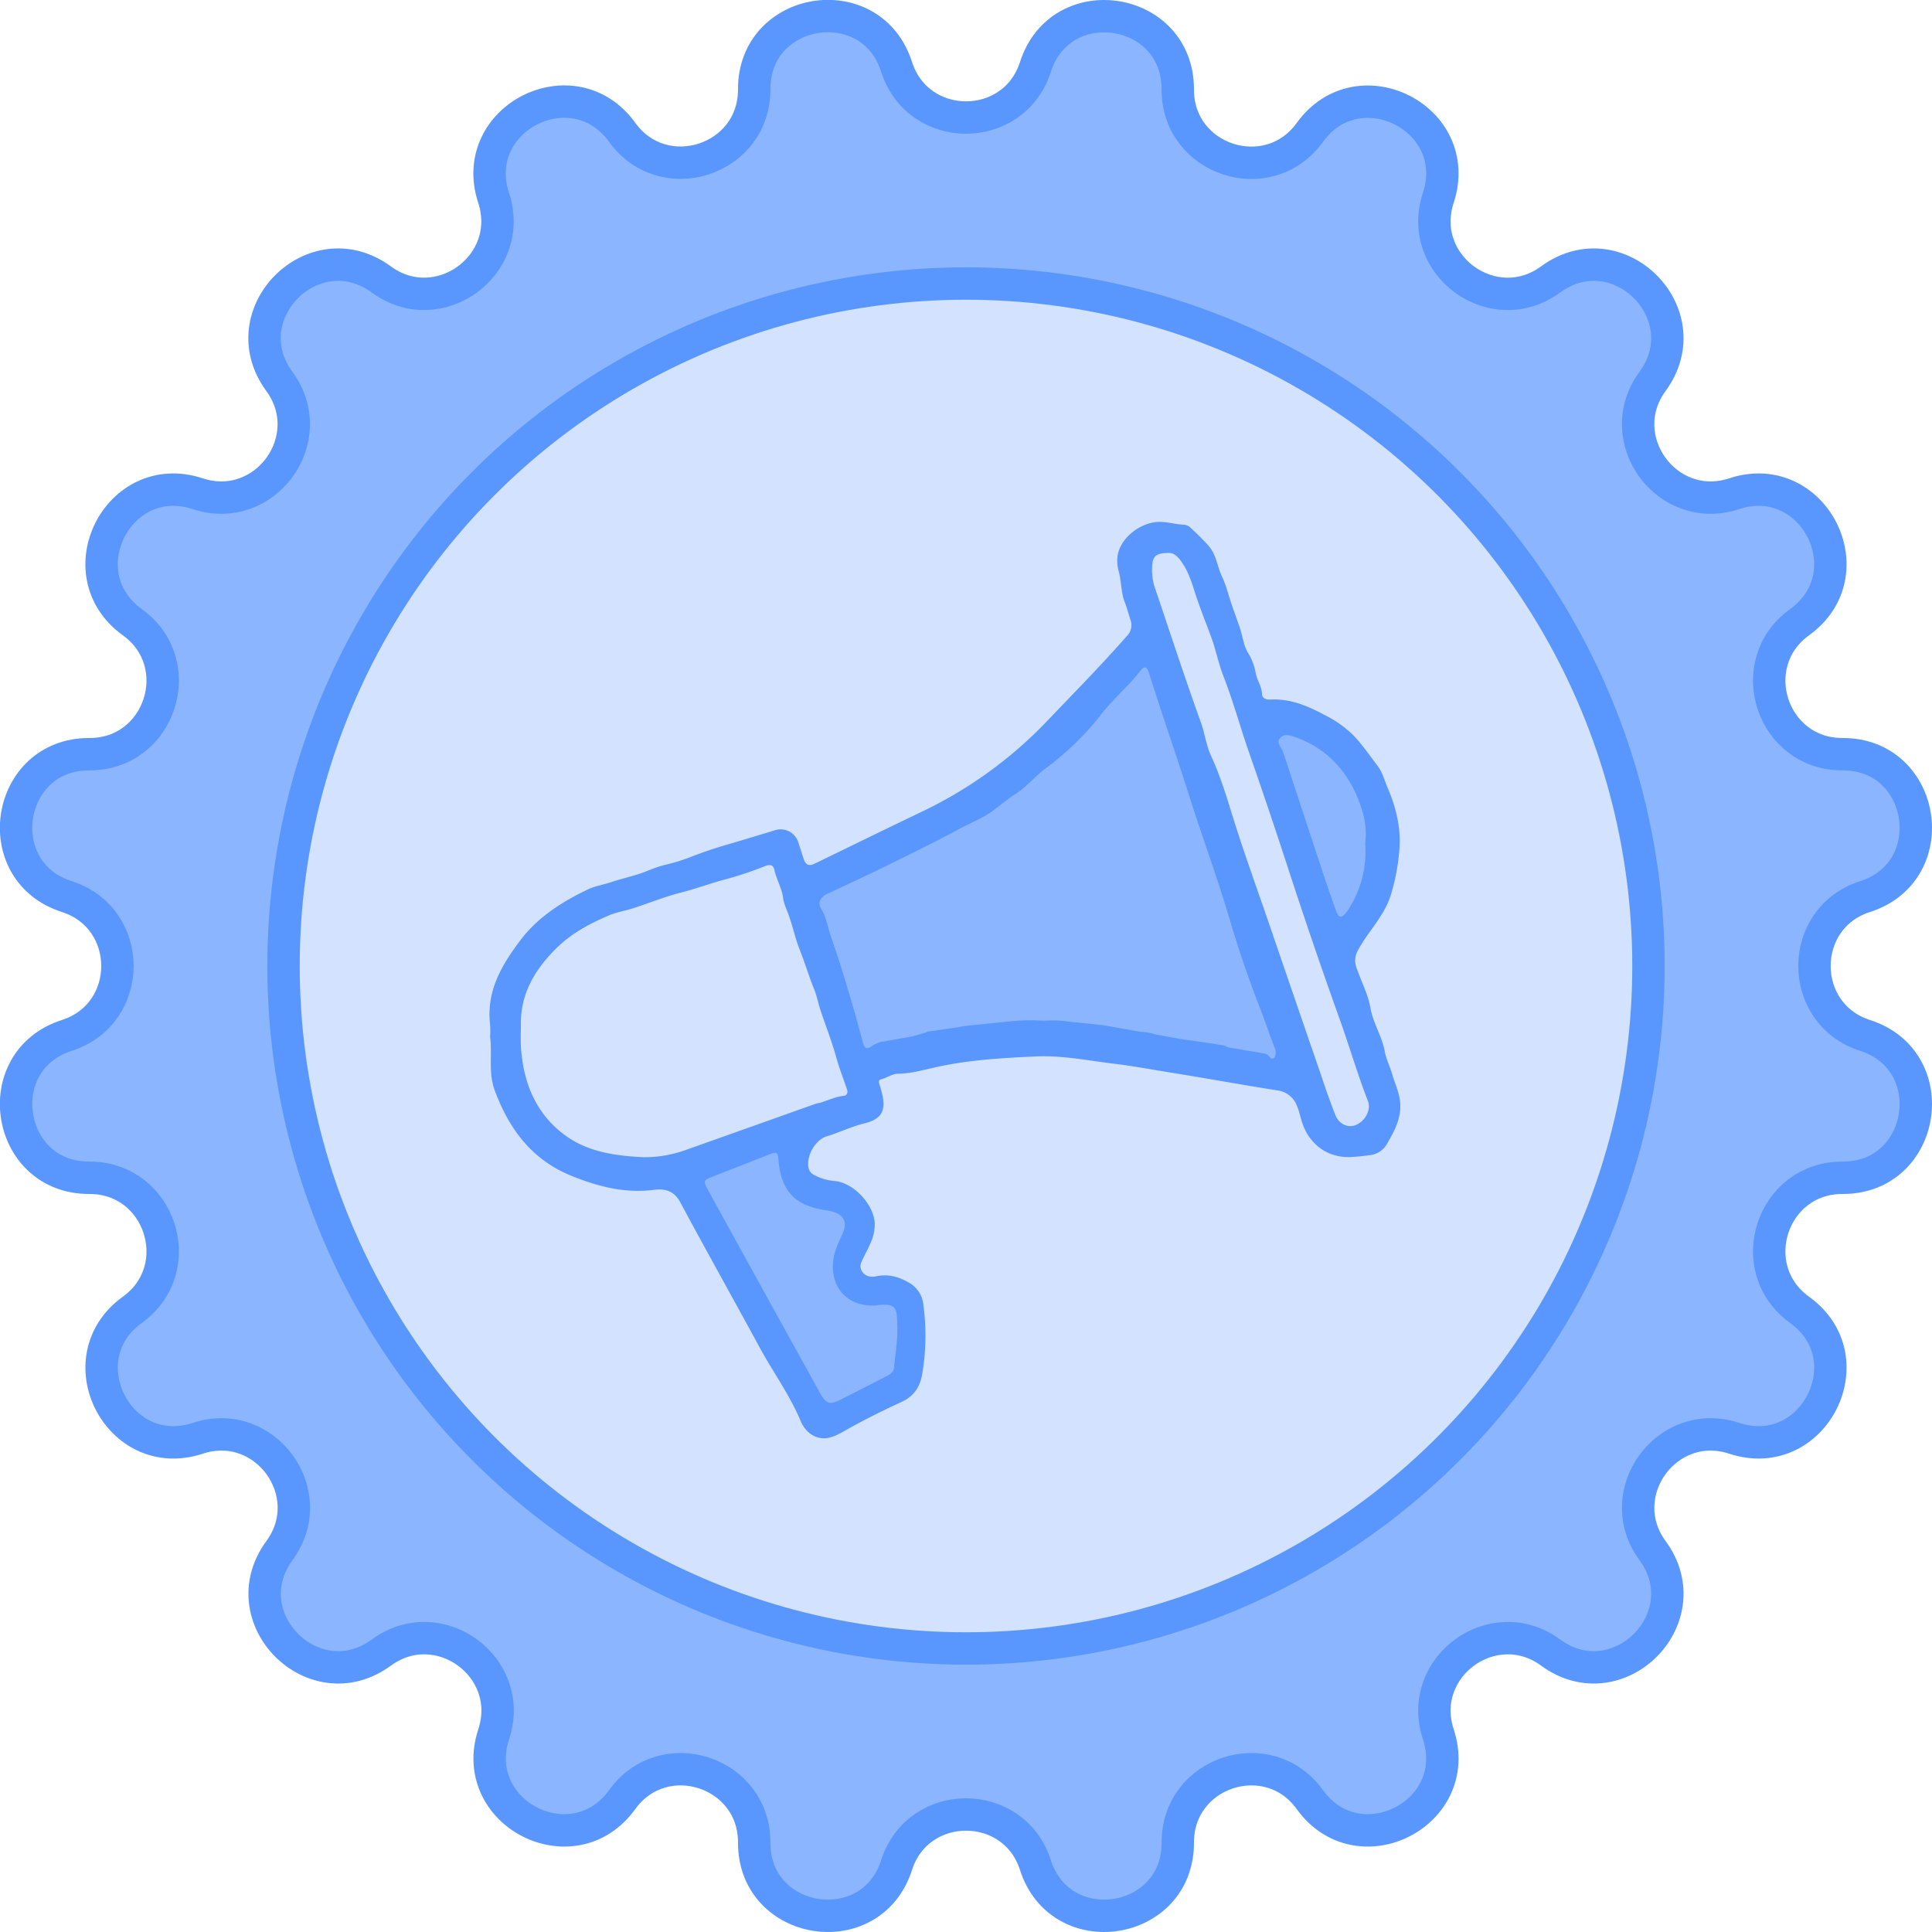 <svg xmlns="http://www.w3.org/2000/svg" viewBox="0 0 715.68 715.68"><defs><style>.cls-1,.cls-3{fill:#8bb6ff;}.cls-1,.cls-2{stroke:#5997ff;stroke-miterlimit:10;stroke-width:12px;}.cls-2,.cls-4{fill:#d3e3ff;}.cls-5{fill:#5997ff;}</style></defs><g id="Layer_2" data-name="Layer 2"><g id="Workshop"><path class="cls-1" d="M383.56,24.79h0C393-4.62,436.41,2.26,436.29,33.14h0c-.09,26.27,33.57,37.21,48.93,15.9h0c18.06-25,57.23-5.1,47.57,24.24h0c-8.21,25,20.43,45.76,41.62,30.23h0c24.91-18.24,56,12.84,37.75,37.76h0c-15.52,21.19,5.29,49.83,30.24,41.62h0c29.33-9.66,49.29,29.51,24.24,47.57h0c-21.31,15.36-10.37,49,15.9,48.92h0c30.88-.11,37.75,43.31,8.35,52.74h0c-25,8-25,43.42,0,51.44h0c29.4,9.43,22.53,52.85-8.35,52.73h0c-26.27-.09-37.21,33.57-15.9,48.93h0c25.05,18.06,5.09,57.23-24.24,47.57h0c-24.95-8.21-45.76,20.43-30.24,41.62h0c18.25,24.91-12.84,56-37.75,37.75h0c-21.19-15.52-49.83,5.29-41.62,30.24h0c9.66,29.33-29.51,49.29-47.57,24.24h0c-15.36-21.31-49-10.37-48.93,15.9h0c.12,30.88-43.3,37.75-52.73,8.35h0c-8-25-43.42-25-51.44,0h0c-9.43,29.4-52.85,22.53-52.74-8.35h0c.1-26.27-33.56-37.21-48.92-15.9h0c-18.06,25.05-57.23,5.09-47.57-24.24h0c8.21-24.95-20.43-45.76-41.62-30.24h0c-24.92,18.25-56-12.84-37.76-37.75h0c15.53-21.19-5.28-49.83-30.23-41.62h0C43.94,542.45,24,503.28,49,485.22h0c21.31-15.36,10.37-49-15.9-48.93h0c-30.88.12-37.76-43.3-8.35-52.73h0c25-8,25-43.42,0-51.44h0c-29.41-9.43-22.53-52.85,8.35-52.74h0c26.27.1,37.21-33.56,15.9-48.92h0c-25-18.06-5.1-57.23,24.24-47.57h0c25,8.21,45.76-20.43,30.23-41.62h0c-18.24-24.92,12.84-56,37.76-37.76h0c21.19,15.53,49.83-5.28,41.62-30.23h0C173.23,43.94,212.4,24,230.46,49h0c15.36,21.31,49,10.37,48.92-15.9h0c-.11-30.88,43.31-37.76,52.74-8.35h0C340.14,49.8,375.54,49.8,383.56,24.79Z"/><circle class="cls-2" cx="357.84" cy="357.84" r="252.81"/><polygon class="cls-3" points="296.75 330.32 361.81 296.62 414.4 247.31 423.59 235.35 444.02 276.71 472.55 265.47 499.17 279.26 511.42 300.71 511.42 325.73 499.17 343.09 470.57 357.84 480.27 401.3 381.72 384.96 319.42 395.18 317.89 407.94 292.36 417.14 292.36 432.96 313.9 447.26 313.9 473.33 332.4 478.92 337.29 500.37 332.4 513.64 303.59 524.37 250.49 433.99 210.15 428.69 186.15 392.13 190.74 363.02 201.46 344.11 235.17 327.77 287.25 315.01 296.75 330.32"/><polygon class="cls-4" points="443 202.16 434.57 196.54 425.63 202.16 420.02 209.56 421.81 224.62 426.77 237.64 493.89 420.37 505.94 421.73 513.29 409.13 443 202.16"/><polygon class="cls-4" points="303.59 353.81 287.25 315.01 215.76 336.45 186.15 360.96 188.7 398.75 205.57 421.73 233.63 434.5 261.1 432.96 317.89 407.94 303.59 353.81"/><path class="cls-5" d="M515.7,397.87c-.74-2.62-2.28-5.73-2.71-8.24-1-5.74-4.32-10.49-5.32-16.2-.91-5.2-3.53-10.08-5.24-15.15a7.61,7.61,0,0,1,.65-6.34c3.63-6.78,9.32-12.12,11.93-19.79a76.35,76.35,0,0,0,3.27-16.34c.92-8.27-1-16.47-4.26-24-1.15-2.68-1.86-5.71-3.75-8.17-3-3.89-5.67-7.91-9.16-11.49a41.94,41.94,0,0,0-10.44-7.29c-6.06-3.27-12.67-6.12-20-5.72-1.34.07-3.12-.28-3.17-2-.08-2.85-1.84-5.08-2.35-7.8a20.93,20.93,0,0,0-2.53-7c-2-3-2.2-6.43-3.28-9.55-1-3-2.11-6.05-3.13-9-1.17-3.42-2-7-3.57-10.26-1.76-3.77-2.1-8.19-5-11.41-2-2.26-4.23-4.39-6.45-6.48a4.29,4.29,0,0,0-2.47-1.27c-3.73-.08-7.23-1.5-11.16-.89-7.06,1.11-14.06,7.55-13.69,14.56a14.72,14.72,0,0,0,.65,4c.89,3.67.78,7.63,2.12,11,.84,2.15,1.4,4.41,2.13,6.61a5.62,5.62,0,0,1-1.39,6c-9.56,10.95-19.8,21.25-29.81,31.78a158.21,158.21,0,0,1-46.95,33.66c-13,6.23-25.94,12.57-38.91,18.87-1.72.84-3.11.62-3.82-1.29-.76-2.08-1.36-4.21-2.06-6.31a6.91,6.91,0,0,0-9.1-4.7c-5.54,1.67-11.07,3.39-16.64,5-4.55,1.3-9.09,2.81-13.46,4.48a70.27,70.27,0,0,1-10.13,3.21c-3.64.78-6.83,2.5-10.3,3.55-3.22,1-6.51,1.77-9.72,2.85-2.8.95-6,1.45-8.54,2.64-9.63,4.59-18.65,10.26-25.24,19-6.93,9.19-12.6,18.85-11.15,31.07a41.45,41.45,0,0,1,0,4.73c.87,6.55-.75,13.07,1.74,19.8,5.34,14.39,13.8,25.59,28.14,31.47,9.77,4,19.94,6.7,30.77,5.3,4-.53,7.47.27,9.76,4.55,9.66,18,19.65,35.81,29.4,53.76,4.88,9,10.94,17.31,15,26.77a11.71,11.71,0,0,0,3.74,5.23c4.79,3.4,9.05,1.09,12.94-1.12,6.81-3.87,13.86-7.37,20.9-10.61,5.23-2.41,7-6.28,7.72-10.6a85.12,85.12,0,0,0,.39-25.4,10.53,10.53,0,0,0-5.76-8.43c-3.84-2.14-7.47-3-11.72-2.13-2,.42-4.14.06-5.31-1.93s-.08-3.54.77-5.31c1.86-3.88,4.12-7.35,4-12.26-.16-6.81-7.67-15.23-15-15.82a18.26,18.26,0,0,1-7.18-2.09,3.89,3.89,0,0,1-2.3-2.55c-1.05-4.87,2.73-10.67,6.64-11.87,4.73-1.44,9.18-3.62,14-4.8,6.45-1.58,8.1-4.76,6.53-11.15-.28-1.13-.61-2.24-.95-3.35-.23-.76-.34-1.6.6-1.83,2.15-.52,4-2,6.26-2.07,4.78-.06,9.41-1.39,14-2.41,12.19-2.73,24.51-3.4,36.9-4,9.87-.48,19.46,1.54,29.16,2.7,6.91.83,13.72,2.11,20.56,3.21,13.3,2.13,26.55,4.56,39.85,6.66a8.87,8.87,0,0,1,7.31,5.68c.82,1.93,1.23,4,1.87,6,2.67,8.47,9.74,13.5,18.33,13,2.31-.13,4.61-.37,6.9-.7a8.3,8.3,0,0,0,6.2-4c2.51-4.5,5.16-8.79,5-14.55C518.62,405.1,516.75,401.59,515.7,397.87ZM474.14,273.48c1.33-1.66,3.35-1.2,5-.65,11.23,3.79,18.94,11.4,23.56,22.21,2.39,5.59,3.82,11.38,3,17.18a39.53,39.53,0,0,1-6.12,24.53,11.86,11.86,0,0,1-1,1.42c-1.73,2.05-2.68,1.86-3.66-.81q-2.28-6.23-4.36-12.52-7.55-22.77-15-45.57a13.11,13.11,0,0,0-.59-1.46C474.29,276.42,472.89,275,474.14,273.48ZM305.75,448.3a23.1,23.1,0,0,1,2.48.48c4.35,1.15,5.78,4,3.92,8.12-1.7,3.74-3.51,7.41-3.63,11.66-.26,9,5.69,15.13,14.78,15.06a6,6,0,0,0,.95,0c8.6-1.37,7.91,1.74,8.13,7.65.19,5.11-.73,10.26-1.22,15.39-.16,1.67-1.45,2.46-2.8,3.15-5.44,2.77-10.86,5.58-16.31,8.33-4.87,2.46-5.91,2.14-8.52-2.57q-10.25-18.51-20.46-37-10.38-18.81-20.73-37.62c-1.95-3.55-1.78-3.77,1.88-5.18,6.78-2.62,13.54-5.3,20.31-7.93,3.37-1.31,3.56-1.19,3.87,2.24C289.43,441.22,294.55,446.61,305.75,448.3Zm6.92-42.4c-3.14.37-5.49,1.53-8.95,2.64a11.48,11.48,0,0,0-2.7.74Q277.5,417.65,254,426a44.81,44.81,0,0,1-15.82,2.66c-10.4-.54-20.63-1.9-29.26-8.41-10.37-7.82-14.83-18.81-15.88-31.4-.27-3.24-.08-6.53-.09-9.79,0-11.48,5.54-20.35,13.36-28,5.52-5.41,12.3-9,19.35-12,2.65-1.14,5.56-1.57,8.32-2.44,6.15-1.94,12.14-4.43,18.36-6,5.5-1.4,10.78-3.41,16.26-4.84a129.82,129.82,0,0,0,14.73-4.92c2-.78,3.13-.44,3.51,1.32.76,3.56,2.74,6.67,3.23,10.38.32,2.48,1.62,4.9,2.42,7.36,1.32,4,2.29,8.25,3.84,12.13,1.88,4.71,3.29,9.58,5.21,14.26,1.06,2.57,1.54,5.34,2.43,8,1.94,5.83,4.21,11.57,5.84,17.49,1.12,4,2.66,7.92,4,11.88C314.15,404.82,313.64,405.79,312.67,405.9Zm159.85-15.67c-.08.7-.17,1.36-.75,1.72-1,.63-1.39-.54-2-1a2.68,2.68,0,0,0-.75-.52c-3.58-.7-5.66-1.08-7.68-1.35l-6.61-1.17a4.45,4.45,0,0,0-2.58-.81c-.84-.1-1.44-.29-2.22-.41q-5.55-.82-11.13-1.58l-10.68-1.89a17.78,17.78,0,0,0-5.6-1l-12.19-2.15c-.62-.13-1.24-.24-1.87-.33h0c-.51-.07-1-.12-1.55-.16L393,378.12c-.21,0-.41-.05-.62-.06h-.05c-2.21-.18-4.49.05-6.72,0a70.07,70.07,0,0,0-11,.24L360,379.78h0a33.14,33.14,0,0,0-4.92.71L344.62,382a3.18,3.18,0,0,0-1.74.51l-5,1.44h-.09a14.13,14.13,0,0,0-1.42.26l-9.47,1.67h-.06l-.16,0h0a11.06,11.06,0,0,0-3.9,1.77c-1.7,1.14-2.56.65-3.09-1.31-3.54-13.2-7.33-26.34-11.84-39.23-1.22-3.5-1.69-7.28-3.74-10.59-1.28-2.09-.16-4.24,2.28-5.38,7.31-3.42,14.65-6.8,21.89-10.35,9-4.43,18.06-8.85,26.91-13.62,4.16-2.25,8.65-3.92,12.49-6.76,2.93-2.17,5.76-4.55,8.78-6.49,4.19-2.69,7.17-6.6,11.16-9.49a105.79,105.79,0,0,0,20.49-20.05c4.58-5.78,10.22-10.48,14.67-16.3,1-1.33,2.14-1,2.69.76,4.83,15.45,10.24,30.71,15.1,46.13,4.78,15.13,10.35,30,14.83,45.26,3.24,11.05,7,22,11.2,32.85,2,5.07,3.67,10.24,5.67,15.3a2.47,2.47,0,0,1,.1.29A3.68,3.68,0,0,1,472.52,390.23Zm29.91,26.44c-2.76,1.25-6.31,0-7.73-3.57-2.52-6.23-4.57-12.65-6.76-19q-9-26.11-17.94-52.23c-4.44-12.94-9.11-25.79-13.19-38.85-2.41-7.73-4.71-15.53-8.14-22.89-1.87-4-2.34-8.45-3.85-12.61-6-16.61-11.45-33.42-17.13-50.15a20.45,20.45,0,0,1-.91-7.16c.09-4,1.32-5.29,5.55-5.35,2-.3,3.54.88,4.84,2.57,2.62,3.41,4,7.4,5.27,11.41,1.86,5.94,4.23,11.67,6.35,17.51,1.68,4.6,2.58,9.46,4.39,14.08,3.64,9.29,6.25,19,9.53,28.37q7.47,21.43,14.49,43,9.1,27.93,19,55.58c3.63,10.09,6.6,20.41,10.5,30.41C508,411,505.84,415.13,502.43,416.67Z"/></g></g></svg>